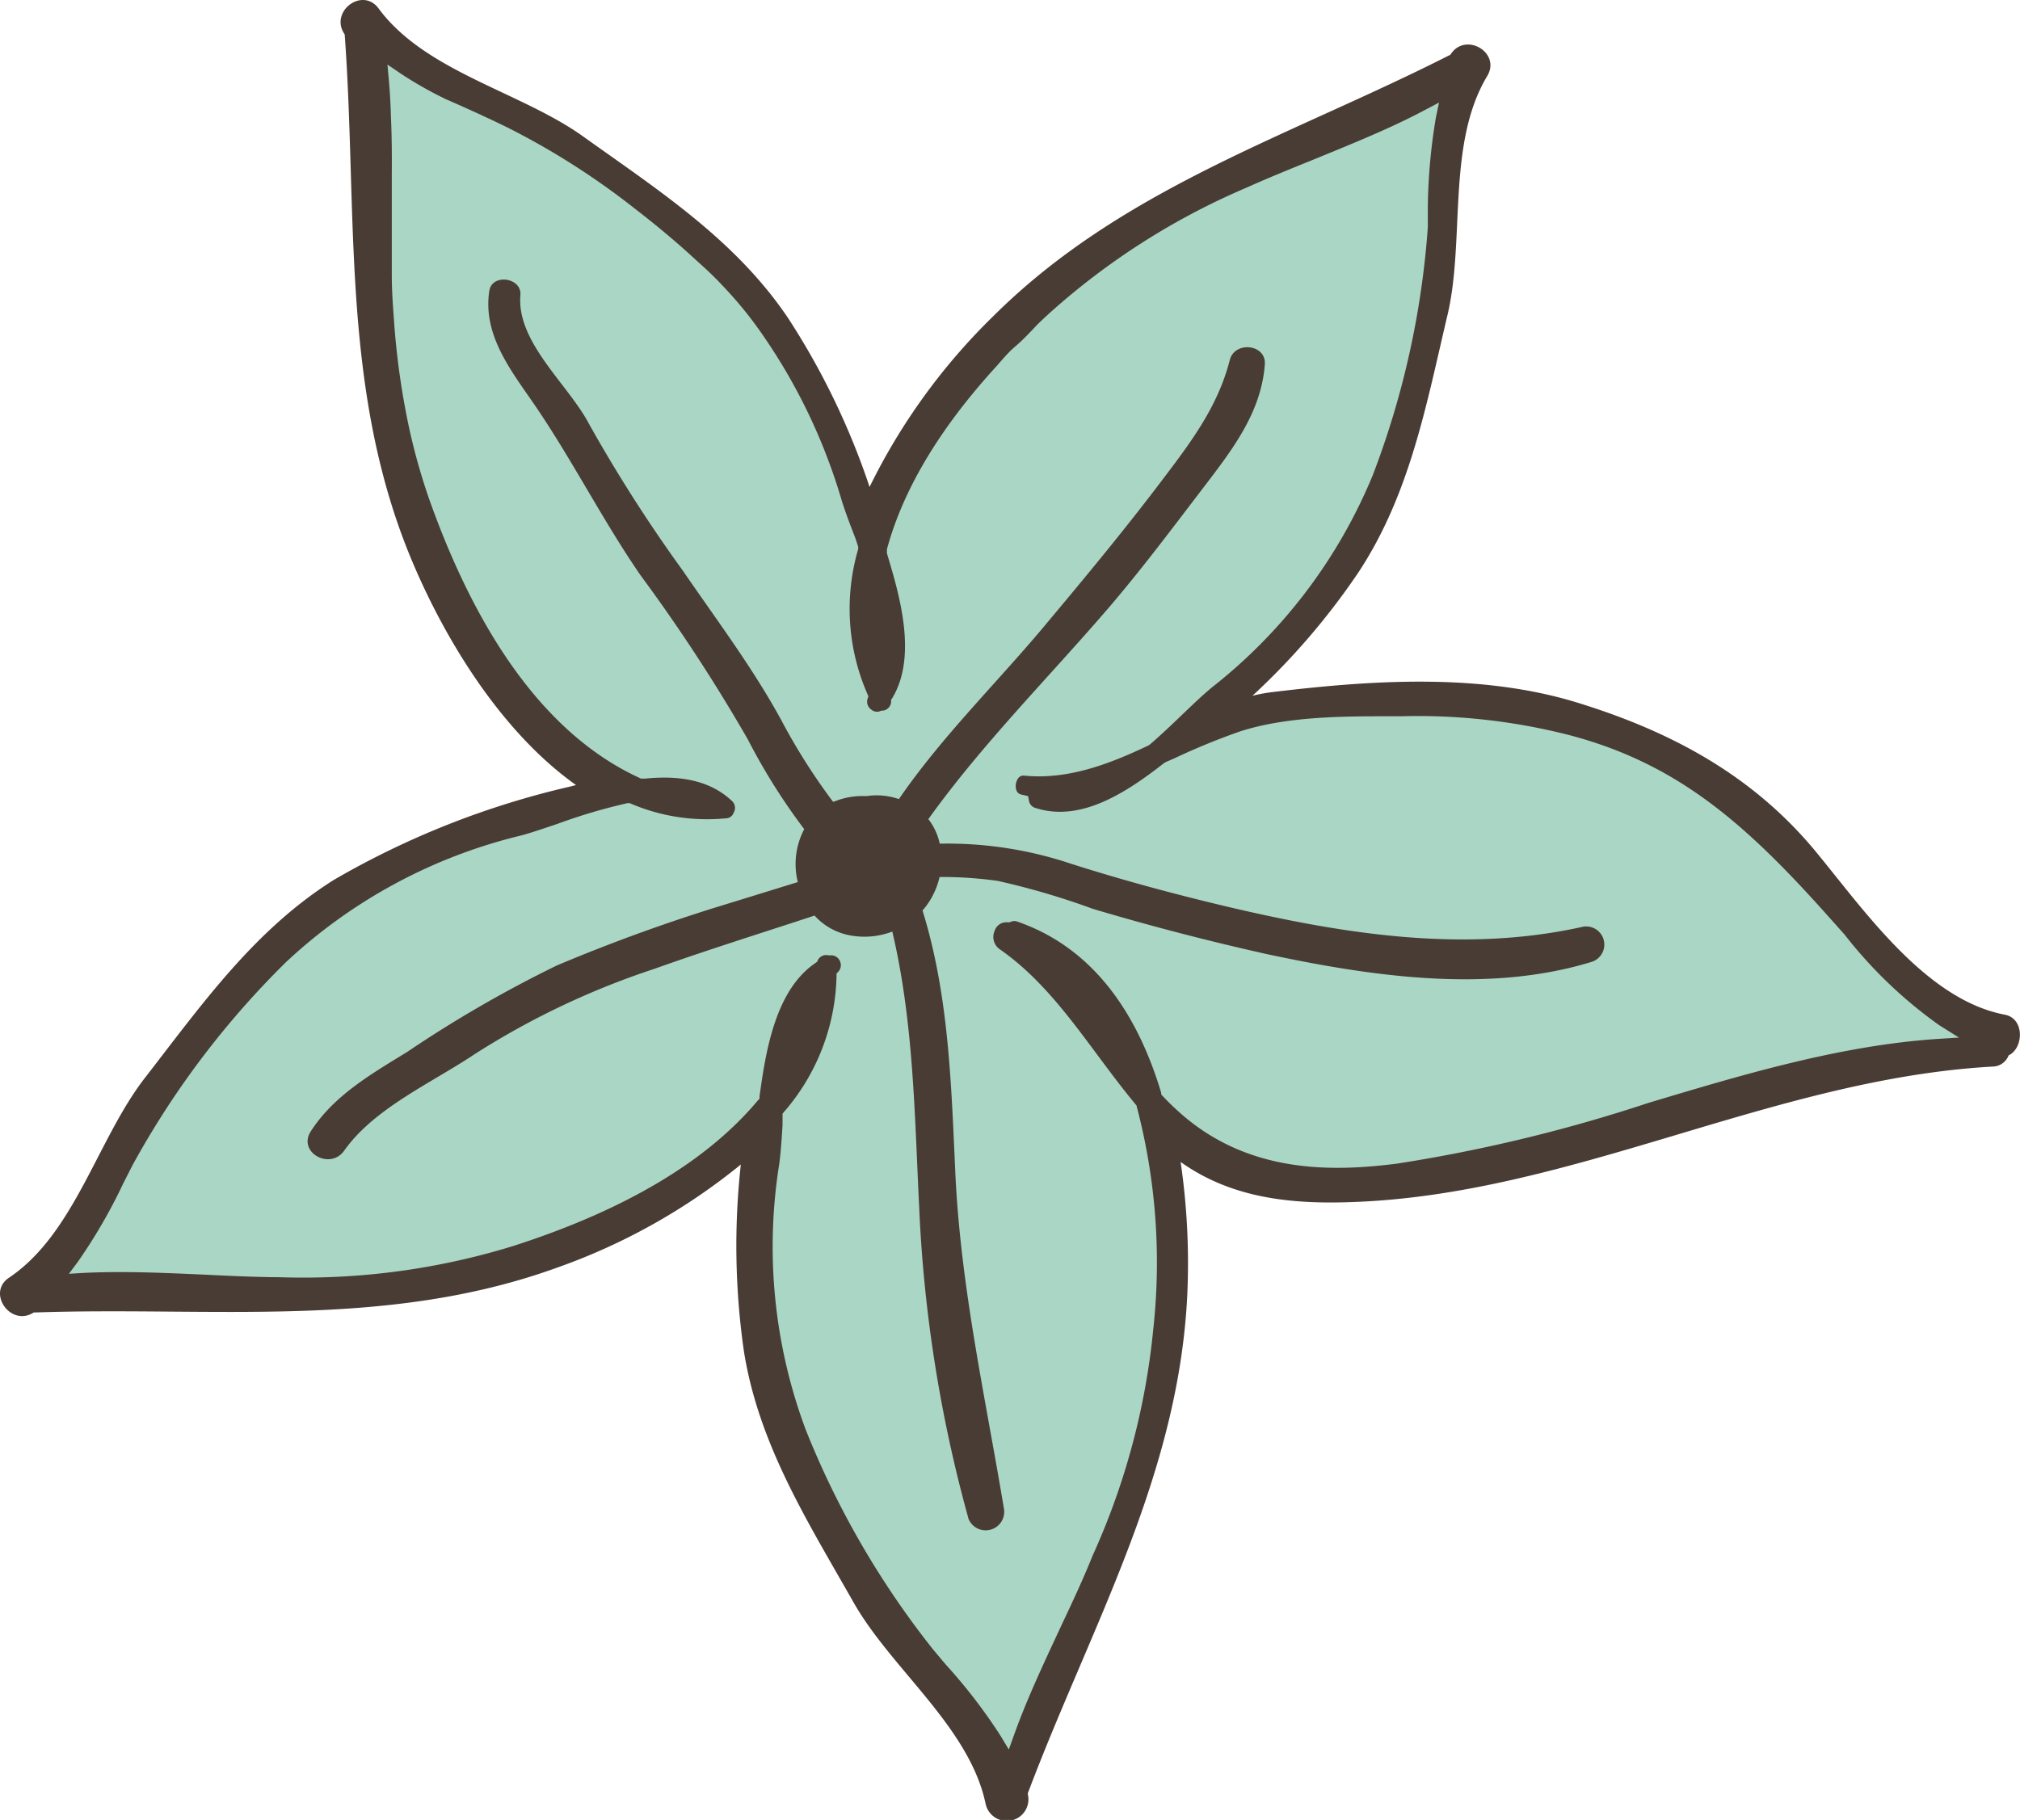 <?xml version="1.0" encoding="UTF-8"?> <svg xmlns="http://www.w3.org/2000/svg" viewBox="0 0 135.08 121.73"><defs><style>.cls-1{fill:#493c34;}.cls-2{fill:#93117e;}.cls-3{fill:#a2d1bc;}.cls-4{fill:#aad6c5;}</style></defs><title>Ресурс 297</title><g id="Слой_2" data-name="Слой 2"><g id="Слой_4" data-name="Слой 4"><path class="cls-1" d="M68.73,120s0,0,0-.05c4.2-11.15,10.12-21.27,10.67-33.45a46.7,46.7,0,0,0-.45-8.78c3.31,2.36,7.17,2.82,11.23,2.69,14.79-.43,28.27-8.24,43.07-9.07a1.16,1.16,0,0,0,1.07-.75c1-.47,1.09-2.46-.25-2.72-5.29-1-9.42-7-12.68-10.95-4.22-5.09-9.67-8-15.9-9.92-6.48-2-13.77-1.51-20.39-.71a10.34,10.34,0,0,0-1.35.25,47.07,47.07,0,0,0,7.06-8.21c3.49-5.27,4.57-11.28,6-17.32,1.16-5-.07-11.41,2.64-15.92.95-1.58-1.48-3-2.46-1.43,0,0,0,0,0,0C86.27,9.11,75.06,12.55,66.42,21.15a41.34,41.34,0,0,0-8.27,11.42,49.29,49.29,0,0,0-5.44-11.28C49.19,16.05,44.05,12.74,39,9.13c-4.19-3-10.55-4.32-13.68-8.56C24.23-.91,22,.79,23.05,2.3l0,0c.87,11.89-.26,23.56,4.35,34.85,2.19,5.34,6,11.73,11.12,15.36l-.39.1a56.75,56.75,0,0,0-15.8,6.24C17,62.2,13.48,67.21,9.68,72.11,6.52,76.19,5,82.49.62,85.45c-1.54,1,.09,3.33,1.63,2.34l0,0c11.92-.42,23.54,1.15,35-3a41.08,41.08,0,0,0,12.29-6.9,49.53,49.53,0,0,0,.21,12.52c1,6.24,4.28,11.39,7.34,16.79,2.55,4.48,7.77,8.34,8.83,13.5A1.43,1.43,0,0,0,68.73,120ZM54.1,95.51C51.86,90,51.57,83.79,52.36,78c.12-.93.18-2,.26-3.24a14.78,14.78,0,0,0,3.62-9.37,1.15,1.15,0,0,0-.94-1.91,1.1,1.1,0,0,0-1.26.59c-2.85,1.93-3.5,6.1-3.95,9.27-4,4.74-10.29,7.71-16.17,9.6A47.44,47.44,0,0,1,18.53,85c-4.33,0-8.75-.51-13.11-.29a46.34,46.34,0,0,0,3.65-6.47,57.16,57.16,0,0,1,10.2-13.38c4.2-4.18,9.83-6.83,15.5-8.34,1.93-.52,4.54-1.64,7.07-2.15a13.69,13.69,0,0,0,6.59,1,1,1,0,0,0,.88-.71A1.1,1.1,0,0,0,49,53.29c-1.67-1.55-3.92-1.82-6.18-1.59-6.93-3.12-11.17-10.83-13.75-17.94a48,48,0,0,1-2.64-15.3c-.12-4.33.17-8.77-.21-13.11a47,47,0,0,0,6.61,3.4,57,57,0,0,1,13.75,9.68c4.34,4,7.21,9.58,8.93,15.18.28.89.69,1.93,1.12,3a14.79,14.79,0,0,0,.64,10A1.16,1.16,0,0,0,59,48a1.14,1.14,0,0,0,.9-1.07c1.77-2.94.62-7-.31-10.07,1.6-6,6.11-11.32,10.66-15.51a47.8,47.8,0,0,1,13.1-8.31c4-1.78,8.16-3.22,12-5.24a47,47,0,0,0-.6,7.41A57.11,57.11,0,0,1,91.1,31.66C89,37.21,85,42,80.52,45.73c-1.19,1-2.61,2.5-4.16,3.84-2.6,1.19-5.23,2.19-8,1.92-1.3-.14-1.59,2-.31,2.26h.07a1.14,1.14,0,0,0,.8.88c3.24,1,6.46-1,9-3.06a53,53,0,0,1,5-2.06c3.23-1.07,7.16-1,10.53-1a40.05,40.05,0,0,1,11.28,1.27c7.29,2,11.84,6.2,16.7,11.65,2.31,2.59,4.72,5.74,7.76,7.65-12.27.88-23.84,6.8-36,8.34-5.35.69-10.28.31-14.36-3.48-.32-.29-.62-.6-.91-.91-1.6-5.3-4.63-9.94-10-11.77a1,1,0,0,0-.73,0,1.48,1.48,0,0,0-.89,2.7c3.73,2.59,6.07,6.82,9.05,10.37a41.17,41.17,0,0,1,1.06,14.61,47.73,47.73,0,0,1-4,15c-1.71,4-3.84,7.89-5.31,12a46.86,46.86,0,0,0-4.58-5.86A57.24,57.24,0,0,1,54.1,95.51Z"></path><path class="cls-2" d="M32.75,19c0-.05.11,0,.2,0C32.85,19,32.78,19,32.75,19Z"></path><path class="cls-3" d="M32.75,19c0-.05.11,0,.2,0C32.85,19,32.78,19,32.75,19Zm0,0c0-.05.11,0,.2,0C32.85,19,32.78,19,32.75,19Zm0,0c0-.05.11,0,.2,0C32.85,19,32.78,19,32.75,19Z"></path><path class="cls-4" d="M129.69,68.58a30.15,30.15,0,0,1-6.35-6.08L122,61c-5.38-6-9.88-9.91-16.94-11.8a40.81,40.81,0,0,0-11.42-1.29l-1.35,0c-3,0-6.45.08-9.33,1a44.68,44.68,0,0,0-4.4,1.8l-.62.27-.11.07c-2.56,2-5.57,3.95-8.56,3a.6.6,0,0,1-.46-.48l-.06-.32-.43-.1c-.46-.08-.4-.63-.39-.69s.09-.63.57-.58c3,.3,5.85-.86,8.26-2l.12-.07c.79-.68,1.53-1.39,2.25-2.08s1.33-1.27,1.91-1.75A35,35,0,0,0,91.8,31.78,57.79,57.79,0,0,0,95.48,15.2c0-.44,0-.89,0-1.34a38.55,38.55,0,0,1,.54-6l.21-1-.93.49C93,8.58,90.4,9.62,87.92,10.64c-1.51.61-3.07,1.24-4.56,1.91A47.63,47.63,0,0,0,70.12,21c-.27.25-.53.49-.79.75-1.79,1.92-1.19,1-2.67,2.72-3.81,4.16-6.27,8.27-7.35,12.27l0,.14,0,.13c.82,2.73,2.06,6.85.36,9.68l-.08.12v.15a.64.64,0,0,1-.52.57l-.13,0a.59.59,0,0,1-.69-.08.63.63,0,0,1-.24-.69l.06-.18L58,46.41a14.25,14.25,0,0,1-.61-9.69l0-.15L57.2,36c-.36-.93-.7-1.82-.93-2.58A38.43,38.43,0,0,0,50.72,22a26,26,0,0,0-2.18-2.66c-.43-.47-.88-.92-1.34-1.35l-.75-.68c-1.08-1-2.47-2.18-4.08-3.42a50.29,50.29,0,0,0-8.45-5.37l-.6-.29c-.4-.2-.82-.38-1.23-.58-.75-.34-1.5-.68-2.24-1a25.59,25.59,0,0,1-3.07-1.74l-.87-.59.09,1c.07.8.12,1.62.14,2.43.06,1.28.07,2.57.06,3.85,0,.62,0,1.23,0,1.84,0,1.26,0,2.54,0,3.82,0,.38,0,.76,0,1.14,0,1,.07,2,.14,2.93a50.88,50.88,0,0,0,.78,6.11c.24,1.28.53,2.52.88,3.73.26.91.55,1.81.87,2.69,3.44,9.45,8.15,15.58,14,18.22l.12,0h.14c2.55-.26,4.45.22,5.79,1.47a.63.63,0,0,1,.14.81.54.54,0,0,1-.46.37,13,13,0,0,1-6.35-.95l-.14-.06-.15,0a37.48,37.48,0,0,0-4.64,1.37c-.89.3-1.73.59-2.46.79a35,35,0,0,0-15.73,8.47A58.37,58.37,0,0,0,8.86,77.94l-.62,1.22a36,36,0,0,1-3,5.19l-.63.85,1-.06c2.69-.13,5.45,0,8.13.12,1.62.08,3.31.16,5,.17a47.63,47.63,0,0,0,15.55-2.08c7.48-2.4,13-5.68,16.4-9.76l.1-.1,0-.15c.39-2.81,1-7.07,3.73-8.92l.12-.09.06-.13a.63.63,0,0,1,.71-.3h.14a.62.62,0,0,1,.6.35.64.64,0,0,1-.08.73l-.13.14v.19a14.32,14.32,0,0,1-3.51,9.06l-.1.12,0,.75c-.06,1-.12,1.86-.22,2.61a35,35,0,0,0,1.77,17.78,58.48,58.48,0,0,0,8.51,14.69l.84,1a36.24,36.24,0,0,1,3.69,4.8l.54.9.36-1c.91-2.54,2.09-5,3.24-7.48.69-1.46,1.41-3,2-4.48a47.8,47.8,0,0,0,4.06-15.15,40.94,40.94,0,0,0-1.08-14.8L76,73.94c-.9-1.07-1.75-2.22-2.58-3.33-1.92-2.59-3.9-5.27-6.57-7.12a1,1,0,0,1-.34-1.22.82.82,0,0,1,.86-.58l.14,0,.13-.05a.55.55,0,0,1,.38,0c4.58,1.58,7.82,5.43,9.63,11.45l0,.11.08.09c.3.32.61.63.94.93,4.61,4.28,10.31,4.18,14.76,3.61a104.41,104.41,0,0,0,16.8-4.06c6.24-1.87,12.68-3.81,19.2-4.27L131,69.4Z"></path><path class="cls-1" d="M67.14,100.94c-1.26-7.57-2.91-14.87-3.26-22.58-.27-5.9-.44-11.83-2.19-17.46a5,5,0,0,0,.8-1.24,5.18,5.18,0,0,0,.34-1,26.85,26.85,0,0,1,3.89.26,50.36,50.36,0,0,1,6.36,1.87c3.79,1.13,7.64,2.13,11.51,3,7,1.5,14.85,2.68,21.8.56a1.21,1.21,0,0,0-.64-2.34c-7.85,1.73-15.81.48-23.53-1.33-3.56-.84-7.13-1.8-10.61-2.91a26,26,0,0,0-8.77-1.34,4,4,0,0,0-.76-1.64c3.58-5,8.06-9.49,12-14.07,2.18-2.54,4.16-5.18,6.19-7.84s4.06-5.19,4.31-8.5c.11-1.36-2-1.59-2.34-.31-.83,3.26-2.76,5.71-4.75,8.34-2.38,3.13-4.86,6.13-7.38,9.14-3.24,3.92-7.09,7.65-10,11.9a4.51,4.51,0,0,0-2.17-.2,5,5,0,0,0-2.17.37l-.07,0a41.27,41.27,0,0,1-3.48-5.5c-1.93-3.52-4.29-6.64-6.55-9.94a100,100,0,0,1-6.29-9.84c-1.37-2.61-4.85-5.45-4.58-8.6.1-1.19-1.91-1.46-2.08-.28-.43,2.83,1.3,5.13,2.85,7.36,2.6,3.75,4.65,7.86,7.25,11.64a114.66,114.66,0,0,1,7.19,11,41.11,41.11,0,0,0,3.77,6A5,5,0,0,0,53.35,59l-4.5,1.39a116.58,116.58,0,0,0-11.62,4.19,82.27,82.27,0,0,0-10,5.78c-2.39,1.47-4.89,2.9-6.44,5.3-.92,1.41,1.28,2.64,2.23,1.3,2-2.84,5.87-4.54,8.72-6.45a53.1,53.1,0,0,1,12-5.7c3.55-1.27,7.15-2.39,10.73-3.57A4.23,4.23,0,0,0,57,62.59a5.22,5.22,0,0,0,2.67-.28c1.43,6.06,1.49,12.28,1.8,18.51a93,93,0,0,0,3.3,20.78A1.24,1.24,0,0,0,67.14,100.94Z"></path></g></g></svg> 